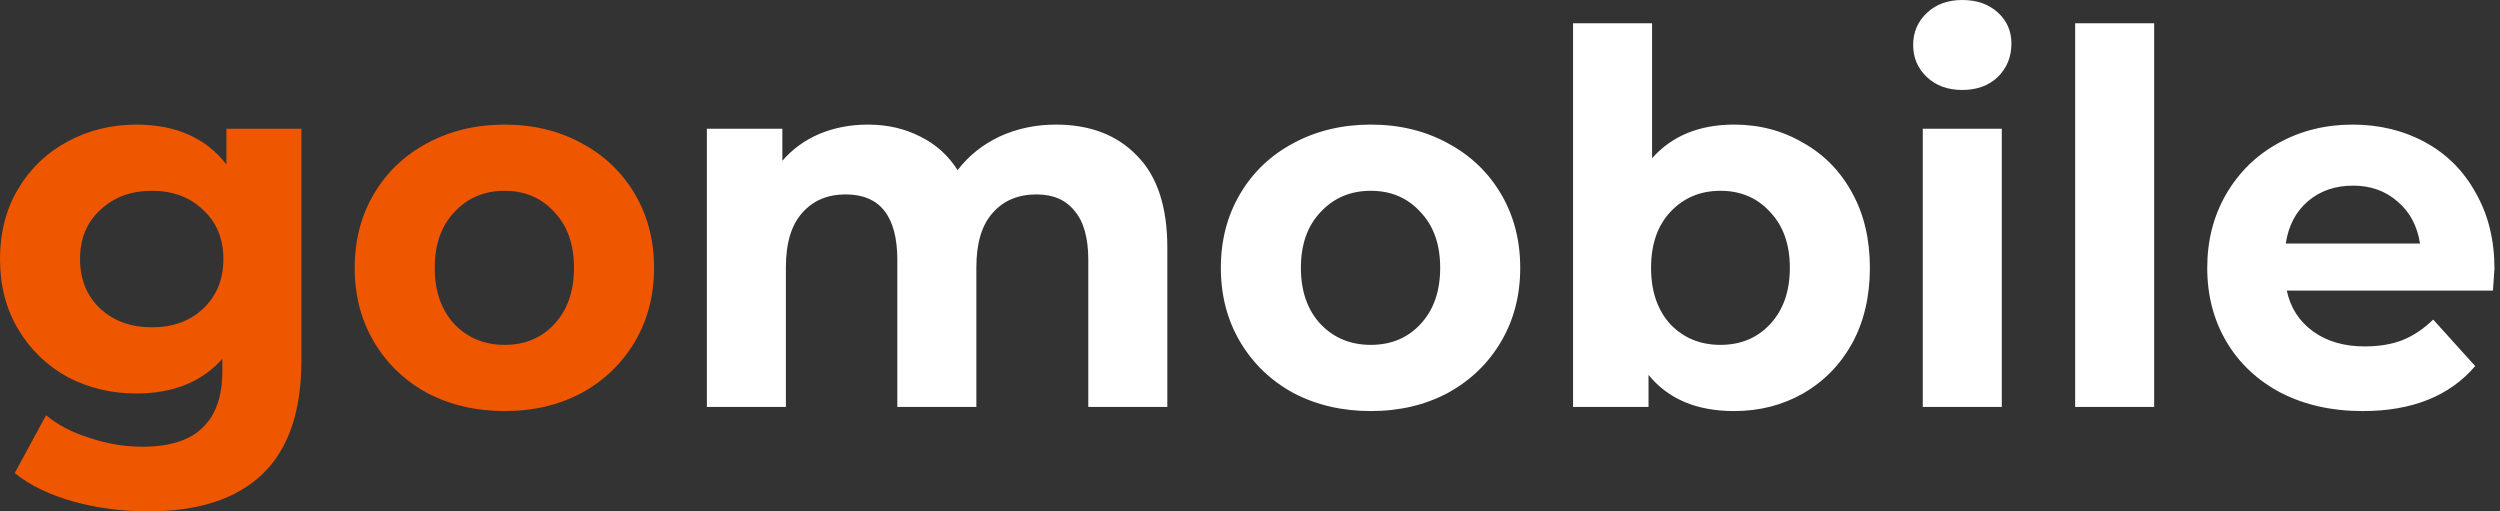 <svg width="132" height="27" viewBox="0 0 132 27" fill="none" xmlns="http://www.w3.org/2000/svg">
<rect x="0" y="0" width="132" height="27" fill="#333333" stroke="none"/>
<path d="M15.914 6.798V19.028C15.914 21.722 15.227 23.724 13.854 25.034C12.481 26.345 10.475 27 7.837 27C6.446 27 5.126 26.827 3.878 26.481C2.63 26.136 1.596 25.635 0.776 24.98L2.434 21.922C3.04 22.432 3.807 22.832 4.734 23.123C5.661 23.433 6.588 23.587 7.516 23.587C8.96 23.587 10.021 23.251 10.698 22.577C11.394 21.922 11.741 20.921 11.741 19.574V18.946C10.654 20.166 9.138 20.776 7.195 20.776C5.875 20.776 4.663 20.484 3.557 19.902C2.47 19.301 1.605 18.464 0.963 17.39C0.321 16.317 0 15.079 0 13.677C0 12.276 0.321 11.038 0.963 9.965C1.605 8.891 2.47 8.063 3.557 7.48C4.663 6.88 5.875 6.579 7.195 6.579C9.281 6.579 10.868 7.28 11.955 8.681V6.798H15.914ZM8.024 17.281C9.129 17.281 10.03 16.953 10.725 16.298C11.438 15.625 11.795 14.751 11.795 13.677C11.795 12.604 11.438 11.739 10.725 11.084C10.03 10.411 9.129 10.074 8.024 10.074C6.918 10.074 6.009 10.411 5.296 11.084C4.582 11.739 4.226 12.604 4.226 13.677C4.226 14.751 4.582 15.625 5.296 16.298C6.009 16.953 6.918 17.281 8.024 17.281ZM26.644 21.704C25.128 21.704 23.764 21.385 22.552 20.748C21.357 20.093 20.421 19.192 19.744 18.046C19.066 16.899 18.727 15.598 18.727 14.142C18.727 12.685 19.066 11.384 19.744 10.238C20.421 9.091 21.357 8.199 22.552 7.562C23.764 6.907 25.128 6.579 26.644 6.579C28.16 6.579 29.515 6.907 30.709 7.562C31.904 8.199 32.84 9.091 33.518 10.238C34.195 11.384 34.534 12.685 34.534 14.142C34.534 15.598 34.195 16.899 33.518 18.046C32.84 19.192 31.904 20.093 30.709 20.748C29.515 21.385 28.16 21.704 26.644 21.704ZM26.644 18.209C27.714 18.209 28.587 17.845 29.265 17.117C29.96 16.371 30.308 15.379 30.308 14.142C30.308 12.904 29.96 11.921 29.265 11.193C28.587 10.447 27.714 10.074 26.644 10.074C25.574 10.074 24.692 10.447 23.996 11.193C23.301 11.921 22.953 12.904 22.953 14.142C22.953 15.379 23.301 16.371 23.996 17.117C24.692 17.845 25.574 18.209 26.644 18.209Z" fill="#EF5600"/>
<path d="M55.751 6.579C57.552 6.579 58.978 7.125 60.03 8.217C61.1 9.291 61.635 10.911 61.635 13.077V21.485H57.462V13.732C57.462 12.567 57.222 11.703 56.74 11.139C56.277 10.556 55.608 10.265 54.734 10.265C53.754 10.265 52.978 10.592 52.408 11.248C51.837 11.885 51.552 12.84 51.552 14.114V21.485H47.379V13.732C47.379 11.421 46.47 10.265 44.651 10.265C43.688 10.265 42.922 10.592 42.351 11.248C41.781 11.885 41.495 12.84 41.495 14.114V21.485H37.323V6.798H41.308V8.49C41.843 7.872 42.494 7.398 43.26 7.071C44.045 6.743 44.901 6.579 45.828 6.579C46.844 6.579 47.763 6.789 48.583 7.207C49.403 7.608 50.063 8.199 50.562 8.982C51.151 8.217 51.891 7.626 52.782 7.207C53.691 6.789 54.681 6.579 55.751 6.579ZM72.378 21.704C70.863 21.704 69.499 21.385 68.286 20.748C67.091 20.093 66.155 19.192 65.478 18.046C64.8 16.899 64.461 15.598 64.461 14.142C64.461 12.685 64.8 11.384 65.478 10.238C66.155 9.091 67.091 8.199 68.286 7.562C69.499 6.907 70.863 6.579 72.378 6.579C73.894 6.579 75.249 6.907 76.444 7.562C77.638 8.199 78.574 9.091 79.252 10.238C79.929 11.384 80.268 12.685 80.268 14.142C80.268 15.598 79.929 16.899 79.252 18.046C78.574 19.192 77.638 20.093 76.444 20.748C75.249 21.385 73.894 21.704 72.378 21.704ZM72.378 18.209C73.448 18.209 74.322 17.845 74.999 17.117C75.695 16.371 76.042 15.379 76.042 14.142C76.042 12.904 75.695 11.921 74.999 11.193C74.322 10.447 73.448 10.074 72.378 10.074C71.308 10.074 70.426 10.447 69.73 11.193C69.035 11.921 68.687 12.904 68.687 14.142C68.687 15.379 69.035 16.371 69.73 17.117C70.426 17.845 71.308 18.209 72.378 18.209ZM91.562 6.579C92.899 6.579 94.112 6.898 95.199 7.535C96.305 8.154 97.17 9.036 97.794 10.183C98.418 11.311 98.73 12.631 98.73 14.142C98.73 15.652 98.418 16.981 97.794 18.127C97.17 19.256 96.305 20.139 95.199 20.776C94.112 21.394 92.899 21.704 91.562 21.704C89.583 21.704 88.076 21.067 87.042 19.793V21.485H83.057V1.229H87.229V8.354C88.281 7.171 89.725 6.579 91.562 6.579ZM90.84 18.209C91.91 18.209 92.783 17.845 93.461 17.117C94.156 16.371 94.504 15.379 94.504 14.142C94.504 12.904 94.156 11.921 93.461 11.193C92.783 10.447 91.91 10.074 90.84 10.074C89.77 10.074 88.887 10.447 88.192 11.193C87.514 11.921 87.176 12.904 87.176 14.142C87.176 15.379 87.514 16.371 88.192 17.117C88.887 17.845 89.77 18.209 90.84 18.209ZM101.523 6.798H105.695V21.485H101.523V6.798ZM103.609 4.75C102.842 4.75 102.218 4.523 101.737 4.068C101.256 3.613 101.015 3.049 101.015 2.375C101.015 1.702 101.256 1.138 101.737 0.683C102.218 0.228 102.842 0 103.609 0C104.376 0 105 0.218 105.481 0.655C105.963 1.092 106.203 1.638 106.203 2.293C106.203 3.003 105.963 3.595 105.481 4.068C105 4.523 104.376 4.75 103.609 4.75ZM109.568 1.229H113.74V21.485H109.568V1.229ZM131.707 14.196C131.707 14.251 131.681 14.633 131.627 15.343H120.742C120.938 16.253 121.401 16.972 122.132 17.5C122.863 18.027 123.773 18.291 124.86 18.291C125.609 18.291 126.269 18.182 126.84 17.964C127.428 17.727 127.972 17.363 128.471 16.872L130.691 19.329C129.336 20.912 127.357 21.704 124.753 21.704C123.131 21.704 121.695 21.385 120.447 20.748C119.199 20.093 118.236 19.192 117.559 18.046C116.881 16.899 116.542 15.598 116.542 14.142C116.542 12.704 116.872 11.412 117.532 10.265C118.21 9.1 119.128 8.199 120.287 7.562C121.464 6.907 122.774 6.579 124.219 6.579C125.627 6.579 126.902 6.889 128.043 7.508C129.184 8.126 130.076 9.018 130.718 10.183C131.377 11.33 131.707 12.667 131.707 14.196ZM124.245 9.801C123.3 9.801 122.507 10.074 121.865 10.62C121.223 11.166 120.831 11.912 120.688 12.858H127.776C127.633 11.93 127.241 11.193 126.599 10.647C125.957 10.083 125.172 9.801 124.245 9.801Z" fill="white"/>
</svg>
